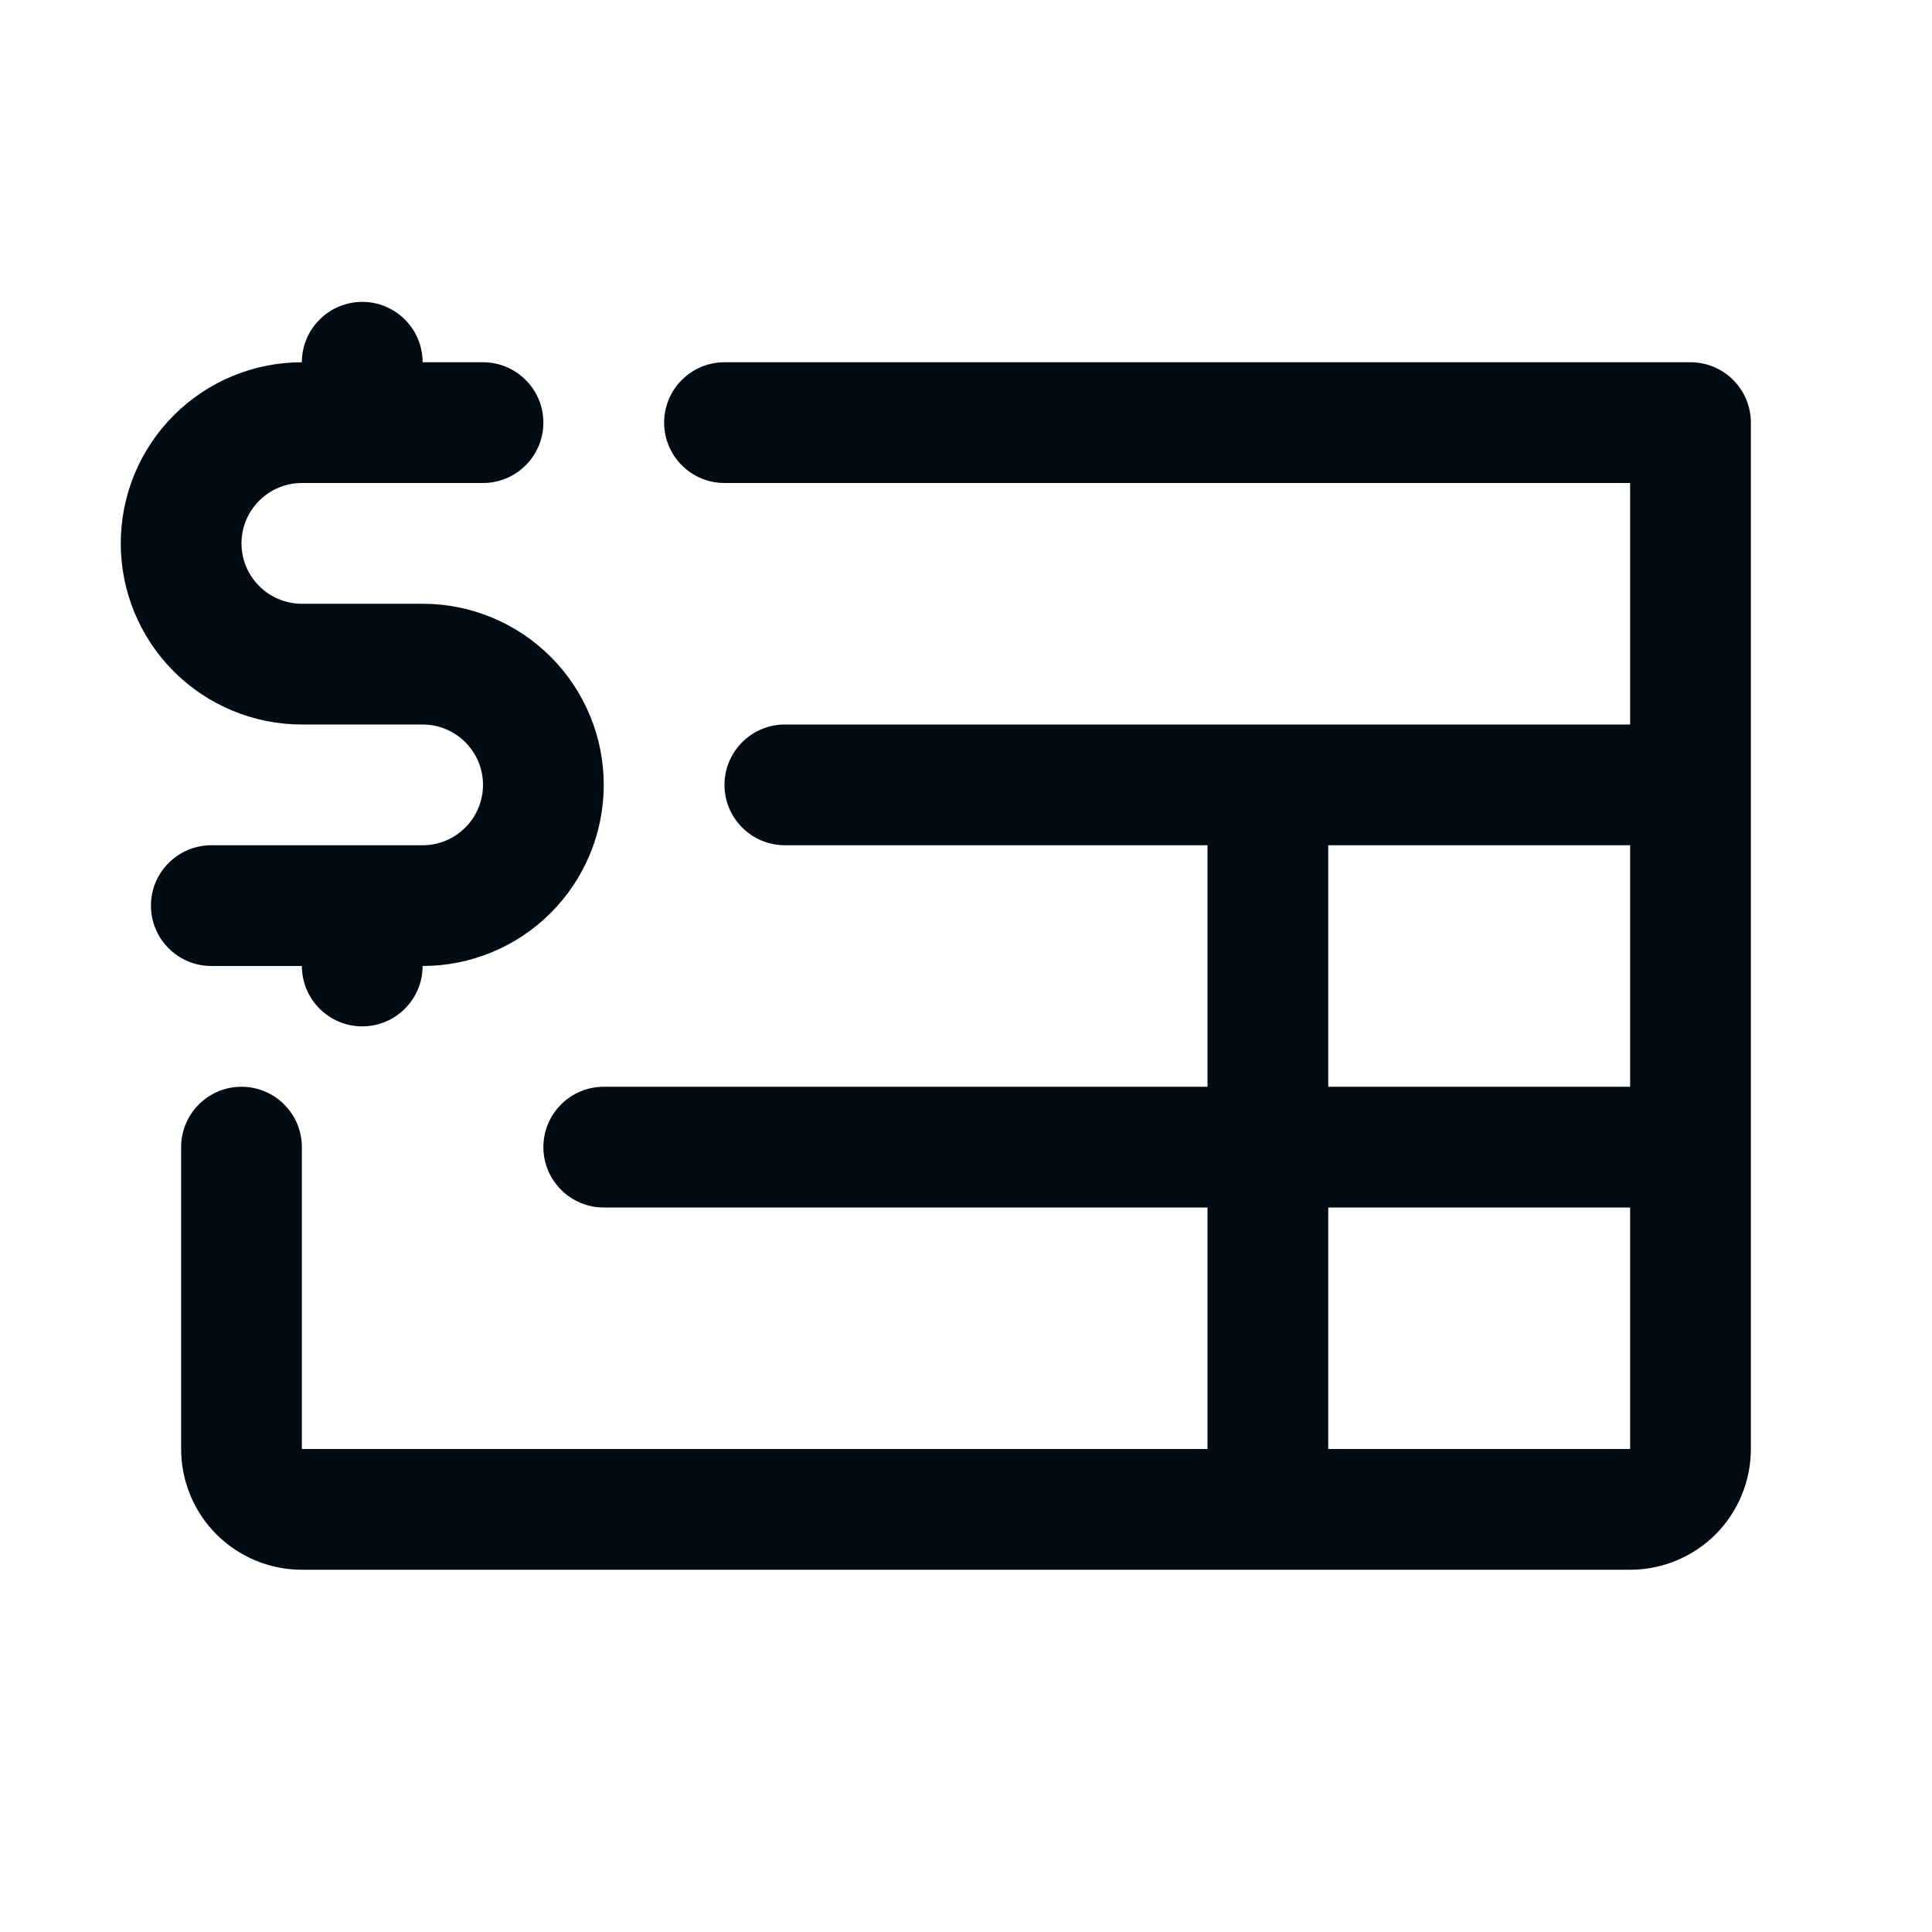 <svg width="24" height="24" viewBox="0 0 24 24" fill="none" xmlns="http://www.w3.org/2000/svg">
<path d="M2.625 12C2.426 12 2.235 11.921 2.095 11.78C1.954 11.64 1.875 11.449 1.875 11.25C1.875 11.051 1.954 10.86 2.095 10.72C2.235 10.579 2.426 10.5 2.625 10.5H5.25C5.449 10.5 5.64 10.421 5.78 10.28C5.921 10.14 6 9.949 6 9.75C6 9.551 5.921 9.36 5.78 9.22C5.64 9.079 5.449 9 5.25 9H3.75C3.153 9 2.581 8.763 2.159 8.341C1.737 7.919 1.5 7.347 1.5 6.75C1.5 6.153 1.737 5.581 2.159 5.159C2.581 4.737 3.153 4.5 3.75 4.5C3.75 4.301 3.829 4.11 3.97 3.97C4.11 3.829 4.301 3.75 4.5 3.75C4.699 3.75 4.89 3.829 5.03 3.97C5.171 4.11 5.25 4.301 5.25 4.5H6C6.199 4.5 6.39 4.579 6.53 4.72C6.671 4.86 6.75 5.051 6.75 5.25C6.75 5.449 6.671 5.64 6.53 5.78C6.39 5.921 6.199 6 6 6H3.75C3.551 6 3.36 6.079 3.22 6.22C3.079 6.36 3 6.551 3 6.75C3 6.949 3.079 7.14 3.22 7.28C3.36 7.421 3.551 7.5 3.75 7.5H5.25C5.847 7.5 6.419 7.737 6.841 8.159C7.263 8.581 7.5 9.153 7.5 9.75C7.5 10.347 7.263 10.919 6.841 11.341C6.419 11.763 5.847 12 5.25 12C5.25 12.199 5.171 12.39 5.03 12.53C4.89 12.671 4.699 12.75 4.5 12.75C4.301 12.75 4.11 12.671 3.97 12.53C3.829 12.39 3.75 12.199 3.75 12H2.625ZM21.75 5.25V18C21.75 18.398 21.592 18.779 21.311 19.061C21.029 19.342 20.648 19.5 20.25 19.5H3.75C3.352 19.5 2.971 19.342 2.689 19.061C2.408 18.779 2.25 18.398 2.25 18V14.25C2.25 14.051 2.329 13.86 2.47 13.72C2.61 13.579 2.801 13.5 3 13.5C3.199 13.5 3.39 13.579 3.53 13.72C3.671 13.86 3.75 14.051 3.75 14.25V18H15V15H7.5C7.301 15 7.11 14.921 6.97 14.78C6.829 14.64 6.75 14.449 6.75 14.25C6.75 14.051 6.829 13.86 6.97 13.72C7.11 13.579 7.301 13.5 7.5 13.5H15V10.5H9.75C9.551 10.5 9.36 10.421 9.22 10.28C9.079 10.14 9 9.949 9 9.75C9 9.551 9.079 9.36 9.22 9.22C9.36 9.079 9.551 9 9.75 9H20.25V6H9C8.801 6 8.61 5.921 8.47 5.78C8.329 5.64 8.25 5.449 8.25 5.25C8.25 5.051 8.329 4.86 8.47 4.72C8.61 4.579 8.801 4.5 9 4.5H21C21.199 4.5 21.39 4.579 21.53 4.72C21.671 4.86 21.75 5.051 21.75 5.25ZM16.5 13.5H20.25V10.5H16.5V13.5ZM20.25 18V15H16.5V18H20.25Z" fill="#010B13"/>
</svg>
